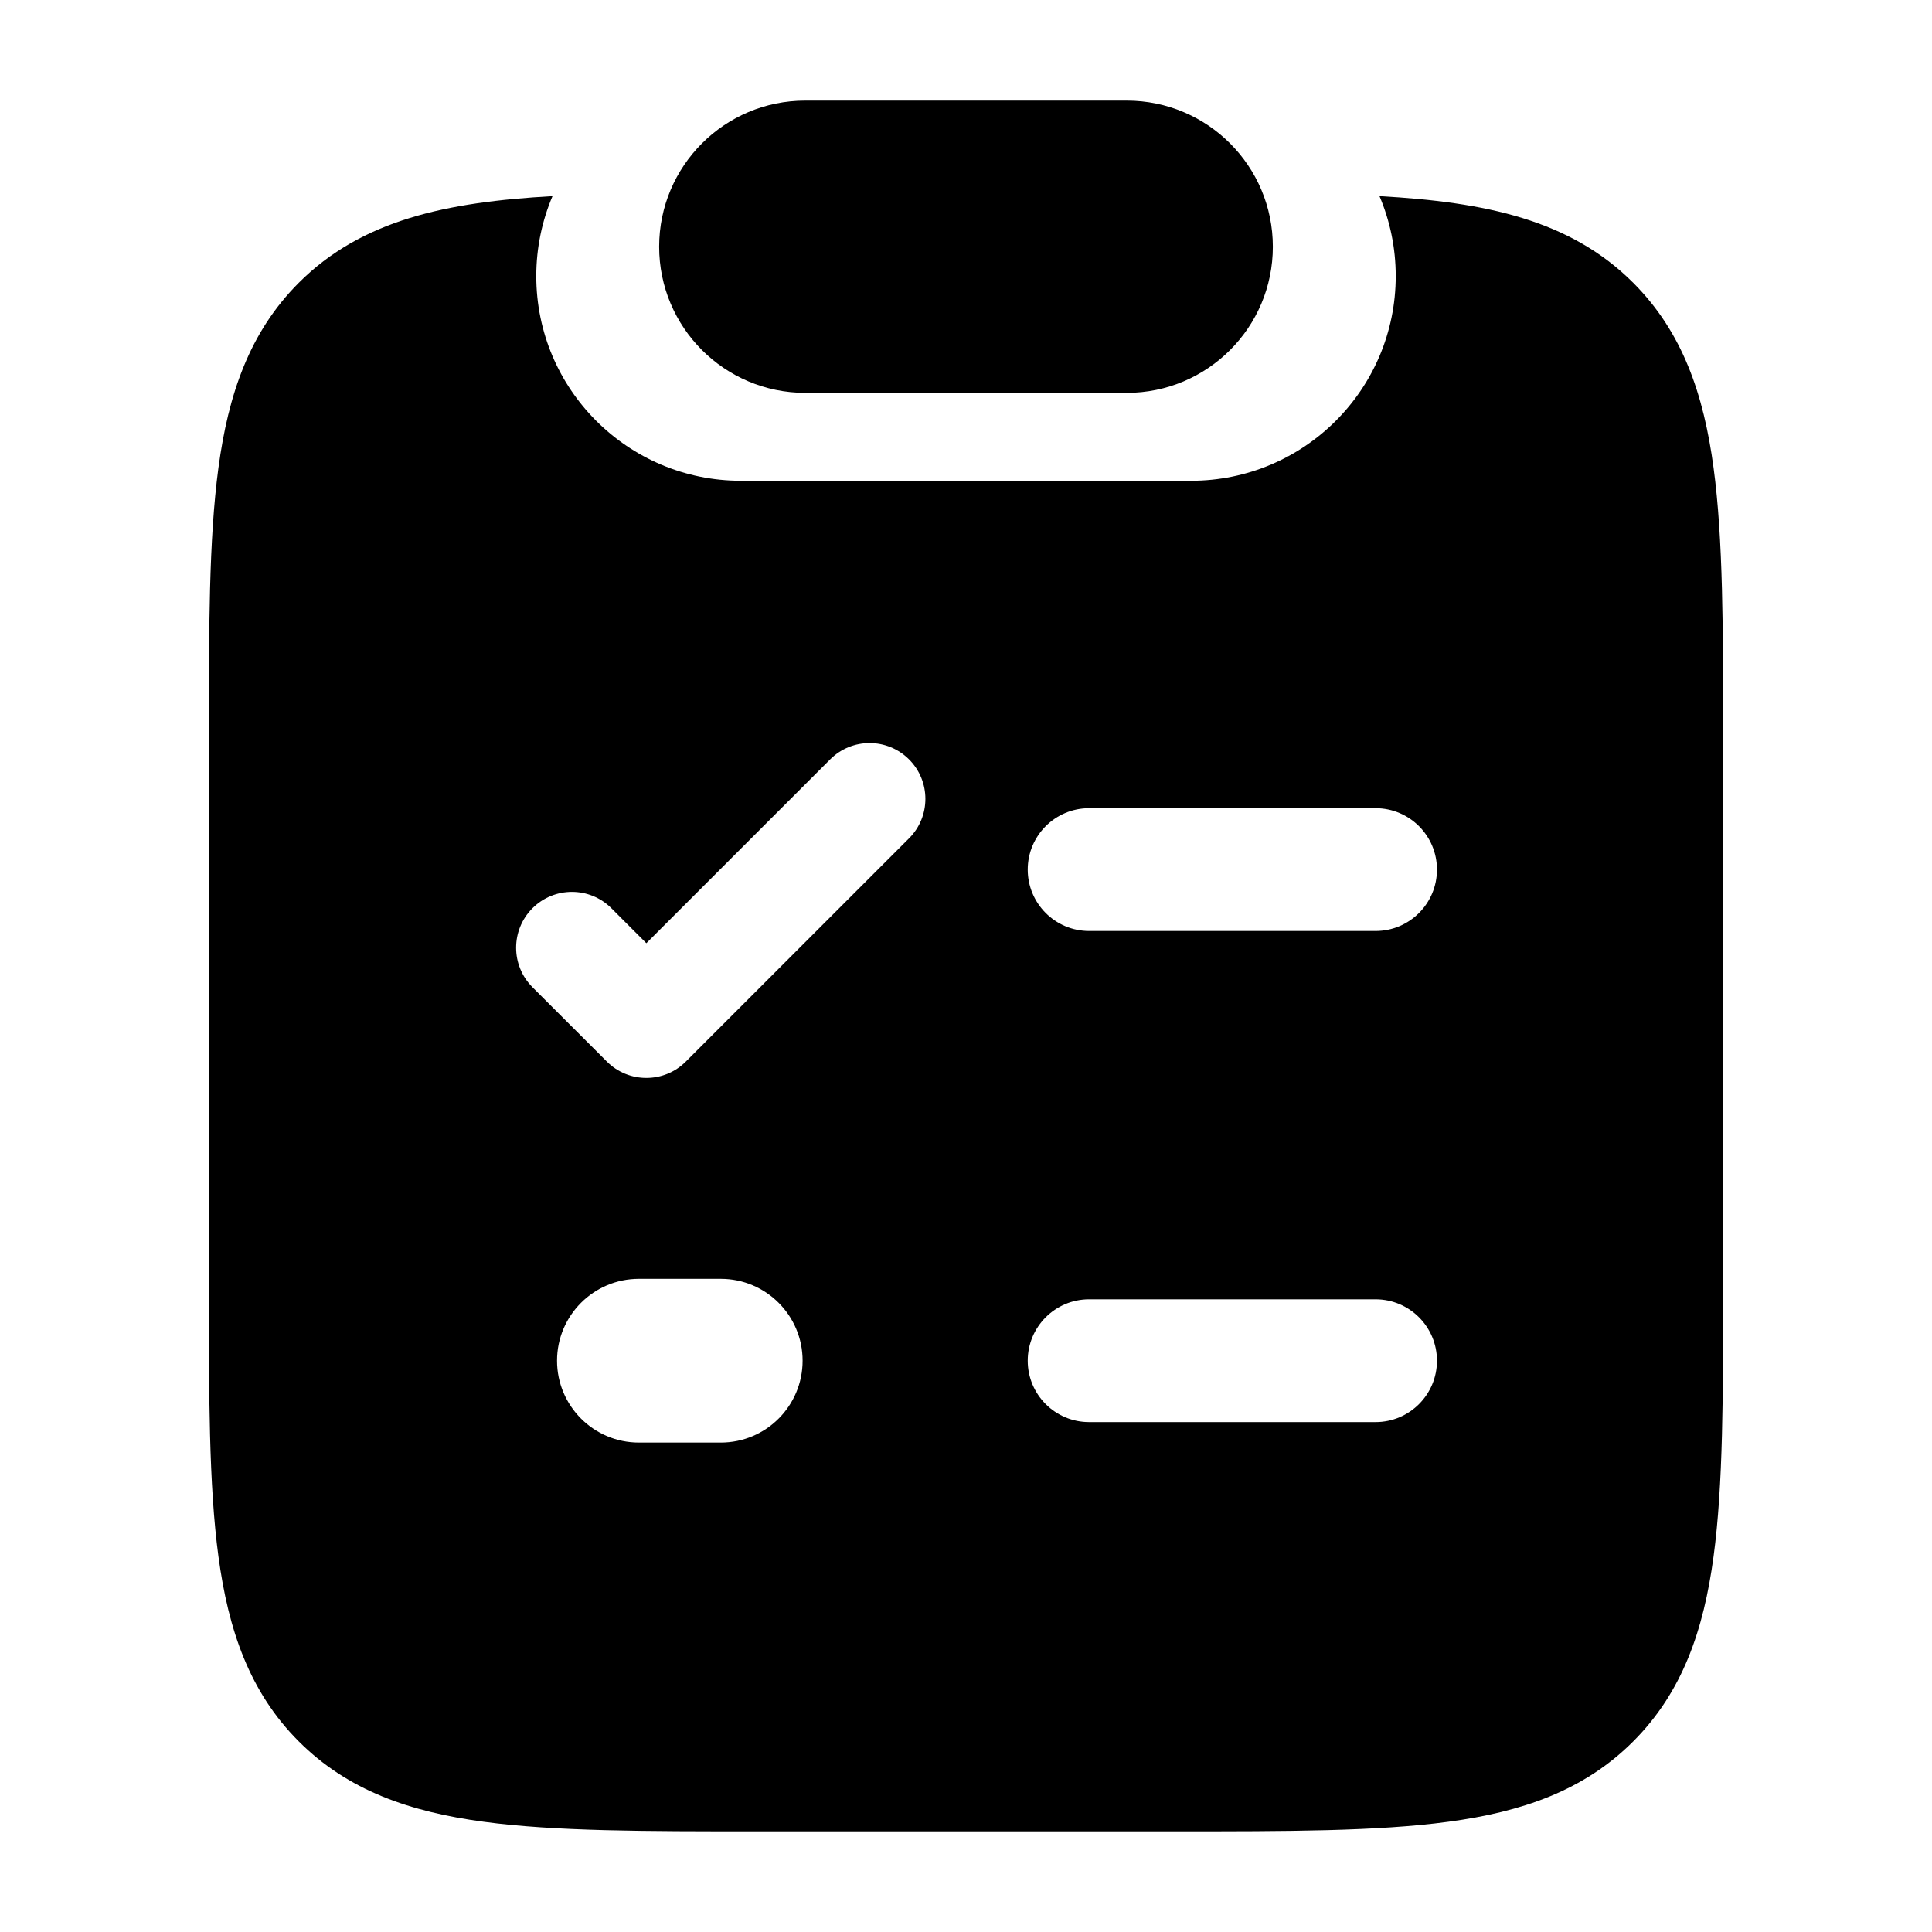 <svg width="40" height="40" viewBox="0 0 40 40" fill="none" xmlns="http://www.w3.org/2000/svg">
<g clip-path="url(#clip0_386_1244)">
<path d="M13.647 5.108C13.647 3.437 15.002 2.083 16.672 2.083H23.328C24.999 2.083 26.353 3.437 26.353 5.108C26.353 6.779 24.999 8.134 23.328 8.134H16.672C15.002 8.134 13.647 6.779 13.647 5.108Z" fill="black" style="fill:black;fill-opacity:1;"/>
<path fill-rule="evenodd" clip-rule="evenodd" d="M11.439 4.061C11.223 4.57 11.103 5.129 11.103 5.717C11.103 8.057 13 9.954 15.34 9.954H24.66C27 9.954 28.897 8.057 28.897 5.717C28.897 5.129 28.777 4.57 28.561 4.061C30.753 4.183 32.511 4.551 33.815 5.856C34.835 6.877 35.273 8.162 35.478 9.689C35.676 11.159 35.676 13.029 35.676 15.349V26.561C35.676 28.881 35.676 30.75 35.478 32.221C35.273 33.747 34.835 35.032 33.815 36.053C32.795 37.074 31.511 37.513 29.985 37.718C28.516 37.916 26.647 37.916 24.33 37.916H15.67C13.353 37.916 11.485 37.916 10.015 37.718C8.49 37.513 7.205 37.074 6.185 36.053C5.165 35.032 4.727 33.747 4.522 32.221C4.324 30.75 4.324 28.881 4.324 26.561V15.349C4.324 13.029 4.324 11.159 4.522 9.689C4.727 8.162 5.165 6.877 6.185 5.856C7.49 4.551 9.247 4.183 11.439 4.061ZM21.278 18.004C21.278 17.302 21.847 16.733 22.549 16.733H28.48C29.182 16.733 29.751 17.302 29.751 18.004C29.751 18.706 29.182 19.275 28.48 19.275H22.549C21.847 19.275 21.278 18.706 21.278 18.004ZM18.821 17.357C19.272 16.906 19.272 16.174 18.821 15.723C18.37 15.272 17.638 15.272 17.187 15.723L13.382 19.528L12.658 18.804C12.207 18.353 11.476 18.353 11.024 18.804C10.573 19.256 10.573 19.987 11.024 20.439L12.565 21.979C13.016 22.43 13.748 22.43 14.199 21.979L18.821 17.357ZM21.278 28.172C21.278 27.47 21.847 26.901 22.549 26.901H28.48C29.182 26.901 29.751 27.47 29.751 28.172C29.751 28.874 29.182 29.443 28.48 29.443H22.549C21.847 29.443 21.278 28.874 21.278 28.172ZM13.228 26.477C12.292 26.477 11.533 27.236 11.533 28.172C11.533 29.108 12.292 29.867 13.228 29.867H14.923C15.859 29.867 16.617 29.108 16.617 28.172C16.617 27.236 15.859 26.477 14.923 26.477H13.228Z" fill="black" style="fill:black;fill-opacity:1;"/>
</g>
<defs>
<clipPath id="clip0_386_1244">
<rect width="40" height="40" fill="white" style="fill:white;fill-opacity:1;"/>
</clipPath>
</defs>
</svg>

